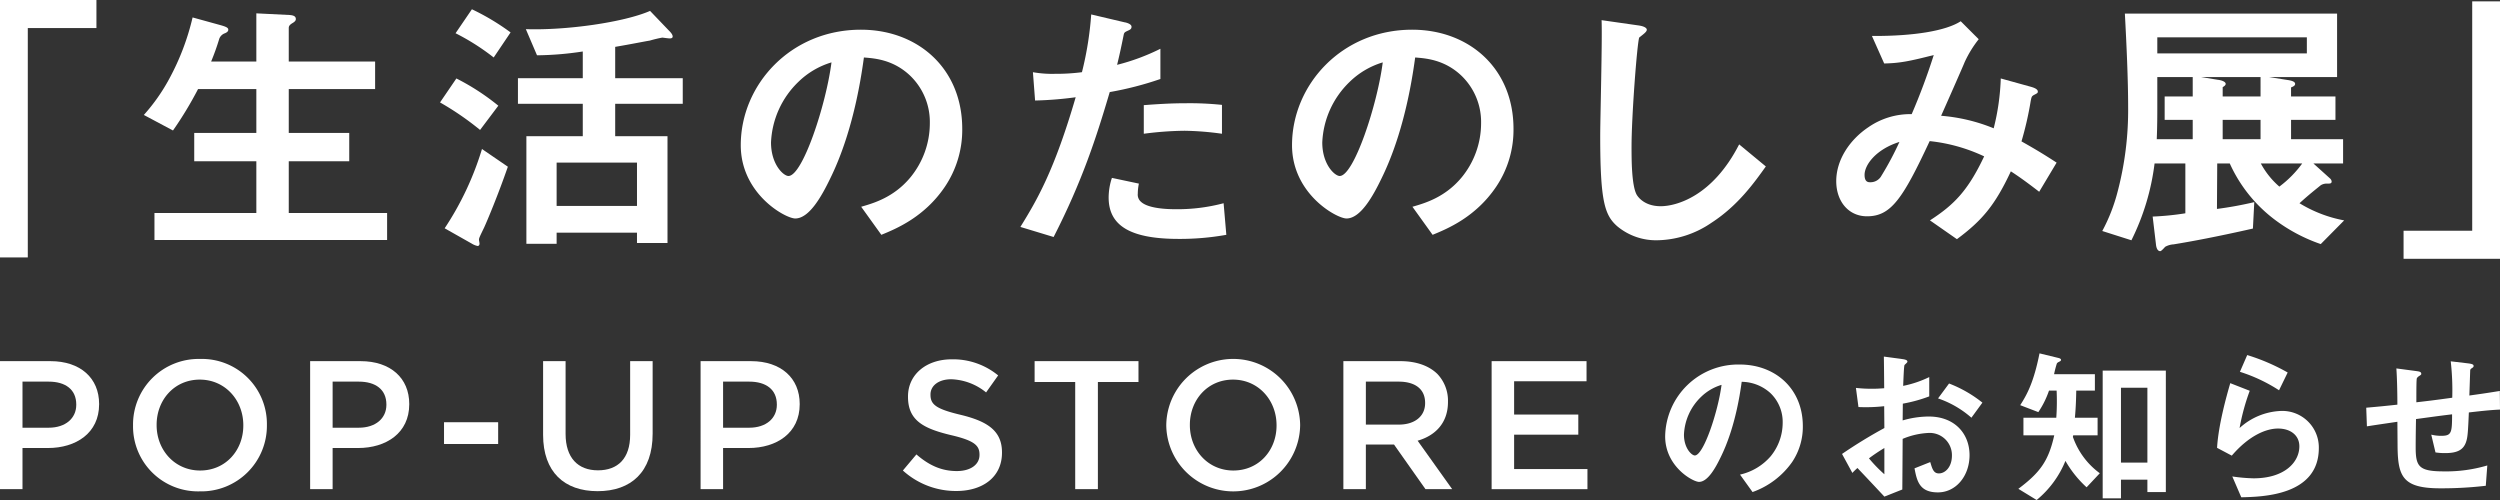 <svg xmlns="http://www.w3.org/2000/svg" width="600" height="120" viewBox="0 0 600 120"><rect x="0" y="0" width="600" height="120" fill="#333333" stroke="none"/><defs><style>.a{fill:#fff;}</style></defs><path class="a" d="M6.669,6.734V61.783H0V0H23.144V6.734Z"/><path class="a" d="M37.071,57.599V51.127H61.522V38.705H46.615V31.905H61.522V21.379H47.531a87.613,87.613,0,0,1-6.014,9.938L34.521,27.59a44.828,44.828,0,0,0,6.145-8.761A58.904,58.904,0,0,0,46.223,4.184l6.865,1.896c1.372.392,1.699.654,1.699,1.046,0,.327-.195.588-.784.85a2.235,2.235,0,0,0-1.373,1.308,55.671,55.671,0,0,1-1.962,5.492h10.853V3.204l7.911.392c1.046.065,1.569.327,1.569.981,0,.327-.197.589-.719.915-.785.458-.98.785-.98,1.242v8.042H90.027v6.603H69.303v10.526H83.817v6.8H69.303V51.127H92.904v6.473Z"/><path class="a" d="M115.218,31.186a69.32,69.32,0,0,0-9.611-6.603l3.923-5.753a55.287,55.287,0,0,1,10.068,6.538Zm.981,23.406c-1.177,2.419-1.243,2.615-1.243,2.942,0,.131.131.785.131.915,0,.523-.326.588-.458.588a4.349,4.349,0,0,1-1.438-.588L106.719,54.788a71.966,71.966,0,0,0,8.956-19.026l6.212,4.25C119.533,46.812,116.918,53.023,116.199,54.592Zm2.288-40.797a54.634,54.634,0,0,0-9.153-5.819l3.923-5.753A56.45,56.45,0,0,1,122.54,7.78ZM147.646,24.91v7.78h12.553V58.319h-7.323V55.834H133.59v2.68h-7.257V32.69h13.534V24.91h-15.561V18.764h15.561V12.357a76.256,76.256,0,0,1-10.984.915l-2.681-6.276c9.675.327,23.536-1.635,29.813-4.38l4.576,4.773c.261.262.85.85.85,1.373,0,.392-.392.458-.719.458s-1.699-.196-1.765-.196a28.491,28.491,0,0,0-3.008.719c-.914.131-4.446.85-8.303,1.504v7.519H163.86V24.91Zm5.231,14.122H133.59V49.427h19.287Z"/><path class="a" d="M226.756,44.85c-4.904,7.257-11.703,10.068-15.234,11.507l-4.838-6.734c2.942-.85,7.78-2.223,11.768-6.996a20.455,20.455,0,0,0,4.707-13.011,15.415,15.415,0,0,0-4.707-11.441c-4.12-3.923-8.696-4.184-11.114-4.38-2.092,15.56-5.95,24.713-8.108,29.094-1.962,4.054-4.968,9.546-8.369,9.546-2.353,0-13.076-5.884-13.076-17.587,0-14.514,11.965-27.721,28.832-27.721,13.599,0,24.322,9.219,24.322,23.798A24.427,24.427,0,0,1,226.756,44.85ZM191.582,19.679a21.41,21.41,0,0,0-6.538,14.514c0,5.296,3.007,8.042,4.183,8.042,3.401,0,9.023-17.064,10.331-27.263A19.297,19.297,0,0,0,191.582,19.679Z"/><path class="a" d="M266.337,22.098c-3.204,10.853-6.604,21.379-13.469,34.782l-7.976-2.419c3.923-6.342,8.107-13.403,13.272-31.121a86.208,86.208,0,0,1-9.742.785L247.9,17.326a26.372,26.372,0,0,0,5.295.392,47.448,47.448,0,0,0,6.473-.392,79.509,79.509,0,0,0,2.223-13.86l8.041,1.896c.132,0,1.634.327,1.634,1.046,0,.458-.195.654-.784.915-.851.392-.981.458-1.112,1.112-.588,2.942-1.111,5.296-1.569,7.126a51.149,51.149,0,0,0,10.395-3.857V18.96A78.914,78.914,0,0,1,266.337,22.098Zm16.54,35.24c-11.768,0-16.803-3.269-16.803-9.938a15.148,15.148,0,0,1,.785-4.707l6.473,1.373a12.326,12.326,0,0,0-.262,2.419,2.244,2.244,0,0,0,.785,1.961c1.831,1.7,6.799,1.765,8.303,1.765a43.056,43.056,0,0,0,11.507-1.438l.653,7.584A63.217,63.217,0,0,1,282.877,57.338Zm1.439-25.956a80.13,80.13,0,0,0-9.807.719V25.236c3.4-.262,6.669-.458,10.133-.458a75.076,75.076,0,0,1,8.63.392v6.93A71.043,71.043,0,0,0,284.316,31.382Z"/><path class="a" d="M359.058,44.85c-4.903,7.257-11.703,10.068-15.234,11.507l-4.838-6.734c2.942-.85,7.78-2.223,11.768-6.996a20.455,20.455,0,0,0,4.707-13.011,15.415,15.415,0,0,0-4.707-11.441c-4.12-3.923-8.696-4.184-11.114-4.38-2.092,15.56-5.95,24.713-8.108,29.094-1.962,4.054-4.968,9.546-8.369,9.546-2.353,0-13.076-5.884-13.076-17.587,0-14.514,11.965-27.721,28.832-27.721,13.599,0,24.322,9.219,24.322,23.798A24.426,24.426,0,0,1,359.058,44.85ZM323.884,19.679a21.41,21.41,0,0,0-6.538,14.514c0,5.296,3.007,8.042,4.184,8.042,3.401,0,9.023-17.064,10.33-27.263A19.297,19.297,0,0,0,323.884,19.679Z"/><path class="a" d="M410.727,53.48a23.629,23.629,0,0,1-13.011,4.184A14.546,14.546,0,0,1,388.17,54.33c-3.072-2.68-4.118-6.015-4.118-21.706,0-3.988.523-23.406.327-27.786l8.694,1.242c1.57.196,2.159.654,2.159,1.046,0,.523-.786,1.046-1.831,1.896-.523,1.7-1.831,18.96-1.831,26.152,0,3.007,0,9.349,1.242,11.572.132.196,1.57,2.746,5.754,2.746,3.662,0,12.422-2.288,18.83-14.841l6.406,5.296C421.123,43.673,417.2,49.296,410.727,53.48Z"/><path class="a" d="M489.404,46.027c-3.464-2.681-5.295-3.923-6.799-4.904-3.792,8.107-6.865,11.768-12.945,16.279l-6.472-4.511c5.753-3.727,9.087-7.061,13.01-15.364a40.478,40.478,0,0,0-13.076-3.661c-6.472,13.86-9.283,18.045-15.037,18.045-4.446,0-7.388-3.596-7.388-8.434,0-5.034,3.138-9.872,7.715-12.945a17.64,17.64,0,0,1,10.395-3.138,151.412,151.412,0,0,0,5.295-14.187c-5.884,1.504-8.237,1.961-11.898,2.027L449.261,8.63C459.33,8.695,467.045,7.388,470.575,5.1L474.89,9.415a26.673,26.673,0,0,0-3.4,5.557c-.066.261-4.708,10.788-5.622,12.814a42.068,42.068,0,0,1,12.618,3.007,55.607,55.607,0,0,0,1.699-11.964l7.323,2.027c.654.196,1.569.523,1.569,1.111,0,.327-.065.392-.98.85-.522.327-.522.458-.719,1.373a79.025,79.025,0,0,1-2.223,9.742c3.596,2.027,5.622,3.269,8.434,5.1Zm-41.908-4.054c0,1.7.851,1.765,1.307,1.765A2.982,2.982,0,0,0,451.55,42.17a74.299,74.299,0,0,0,4.315-8.107C450.242,35.828,447.496,39.554,447.496,41.974Z"/><path class="a" d="M556.98,58.58a39.858,39.858,0,0,1-11.245-6.015,34.74,34.74,0,0,1-10.592-13.337h-3.008l-.065,10.918a89.263,89.263,0,0,0,8.957-1.635l-.327,6.342c-8.63,1.961-14.972,3.138-19.026,3.792a4.672,4.672,0,0,0-2.026.588c-.132.131-.915,1.046-1.178,1.046-.719,0-.98-.915-1.046-1.7l-.784-6.603a66.71,66.71,0,0,0,7.845-.785V39.228h-7.388a56.847,56.847,0,0,1-5.558,18.437l-6.996-2.223a41.712,41.712,0,0,0,3.727-9.611,76.908,76.908,0,0,0,2.484-20.137c0-6.669-.392-15.103-.784-22.425h50.93V18.502h-16.28l4.12.654c.915.131,2.092.327,2.092.981,0,.458-.524.654-.981.85v2.158h10.658v5.623H549.854v4.642H562.341v5.819h-7.126l3.988,3.596a1.136,1.136,0,0,1,.393.719c0,.523-.393.523-1.046.523a2.693,2.693,0,0,0-1.57.392c-1.111.915-2.811,2.223-5.099,4.315a31.485,31.485,0,0,0,10.721,4.119ZM526.252,28.767h-6.734V23.144h6.734v-4.642h-8.5v7.453c0,1.438,0,4.315-.131,7.453h8.63Zm27.394-19.81H517.752v3.857H553.646Zm-11.114,9.545H528.278l4.054.654c.131,0,1.831.262,1.831.981,0,.327-.393.589-.719.785v2.223h9.088Zm0,10.265h-9.088v4.642h9.088Zm.065,10.461a19.654,19.654,0,0,0,4.446,5.557,25.879,25.879,0,0,0,5.492-5.557Z"/><path class="a" d="M576.856,62.111V55.376h16.476V.327H600V62.111Z"/><path class="a" d="M0,86.676H12.113c7.198,0,11.675,4.082,11.675,10.27v.088c0,6.891-5.529,10.49-12.289,10.49H5.398v9.875H0Zm11.675,15.976c4.082,0,6.628-2.282,6.628-5.486v-.088c0-3.599-2.59-5.486-6.628-5.486H5.398v11.06Z"/><path class="a" d="M31.929,102.125v-.088A15.742,15.742,0,0,1,48.037,86.149a15.595,15.595,0,0,1,16.02,15.8v.088a15.742,15.742,0,0,1-16.108,15.888A15.595,15.595,0,0,1,31.929,102.125Zm26.466,0v-.088c0-5.969-4.346-10.929-10.447-10.929S37.59,95.98,37.59,101.95v.088c0,5.969,4.346,10.885,10.447,10.885S58.395,108.094,58.395,102.125Z"/><path class="a" d="M74.432,86.676H86.545c7.198,0,11.675,4.082,11.675,10.27v.088c0,6.891-5.529,10.49-12.289,10.49H79.83v9.875H74.432Zm11.675,15.976c4.082,0,6.628-2.282,6.628-5.486v-.088c0-3.599-2.59-5.486-6.628-5.486H79.83v11.06Z"/><path class="a" d="M106.566,101.335h12.992v5.223H106.566Z"/><path class="a" d="M130.343,104.364V86.676h5.398v17.468c0,5.706,2.941,8.734,7.769,8.734,4.784,0,7.725-2.853,7.725-8.515V86.676h5.398V104.1c0,9.173-5.179,13.782-13.211,13.782C135.433,117.882,130.343,113.273,130.343,104.364Z"/><path class="a" d="M168.141,86.676h12.113c7.198,0,11.675,4.082,11.675,10.27v.088c0,6.891-5.529,10.49-12.289,10.49H173.54v9.875h-5.398Zm11.675,15.976c4.082,0,6.628-2.282,6.628-5.486v-.088c0-3.599-2.59-5.486-6.628-5.486H173.54v11.06Z"/><path class="a" d="M216.691,112.922l3.247-3.862c2.941,2.546,5.925,3.994,9.7,3.994,3.336,0,5.442-1.58,5.442-3.862v-.088c0-2.195-1.228-3.38-6.934-4.696-6.54-1.58-10.226-3.511-10.226-9.173v-.088c0-5.267,4.388-8.91,10.489-8.91a17.027,17.027,0,0,1,11.148,3.862l-2.896,4.082a13.954,13.954,0,0,0-8.339-3.16c-3.16,0-5.004,1.624-5.004,3.643v.088c0,2.37,1.404,3.423,7.329,4.828,6.496,1.58,9.831,3.906,9.831,8.998v.088c0,5.75-4.52,9.173-10.972,9.173A18.926,18.926,0,0,1,216.691,112.922Z"/><path class="a" d="M258.05,91.679h-9.743V86.676h24.929v5.003h-9.743v25.72H258.05Z"/><path class="a" d="M279.906,102.125v-.088a16.066,16.066,0,0,1,32.129-.088v.088a16.066,16.066,0,0,1-32.129.088Zm26.466,0v-.088c0-5.969-4.345-10.929-10.446-10.929S285.568,95.98,285.568,101.95v.088c0,5.969,4.345,10.885,10.446,10.885S306.372,108.094,306.372,102.125Z"/><path class="a" d="M322.409,86.676h13.693c3.862,0,6.892,1.141,8.866,3.072a9.286,9.286,0,0,1,2.546,6.628v.088c0,5.047-3.028,8.076-7.285,9.305l8.296,11.631h-6.409L334.566,106.69h-6.759V117.399h-5.398Zm13.298,15.23c3.862,0,6.32-2.019,6.32-5.135v-.088c0-3.292-2.369-5.091-6.364-5.091h-7.856v10.314Z"/><path class="a" d="M357.99,86.676h22.779v4.828H363.388v7.988h15.405V104.32H363.388v8.252h17.6v4.828H357.99Z"/><path class="a" d="M430.079,110.937A19.62,19.62,0,0,1,420.61,118.09l-3.007-4.186a13.684,13.684,0,0,0,7.314-4.348,12.711,12.711,0,0,0,2.926-8.087,9.58,9.58,0,0,0-2.926-7.112,10.394,10.394,0,0,0-6.909-2.723c-1.301,9.672-3.698,15.362-5.039,18.084-1.219,2.52-3.089,5.933-5.202,5.933-1.462,0-8.128-3.658-8.128-10.932a17.528,17.528,0,0,1,17.923-17.231c8.452,0,15.118,5.73,15.118,14.793A15.181,15.181,0,0,1,430.079,110.937ZM408.215,95.291a13.31,13.31,0,0,0-4.064,9.022c0,3.292,1.869,4.999,2.6,4.999,2.113,0,5.609-10.607,6.421-16.947A11.996,11.996,0,0,0,408.215,95.291Z"/><path class="a" d="M442.088,108.946a116.517,116.517,0,0,1,10.16-6.218l-.041-5.242a39.869,39.869,0,0,1-6.177.203l-.609-4.592a32.753,32.753,0,0,0,3.982.203c1.016,0,1.625-.041,2.804-.122-.041-4.592-.041-4.958-.081-7.599l4.511.61c1.138.163,1.138.447,1.138.65,0,.163-.61.65-.691.772-.163.244-.285,4.226-.325,4.999a25.802,25.802,0,0,0,6.259-2.113v4.633a35.448,35.448,0,0,1-6.34,1.748l-.041,4.023a22.507,22.507,0,0,1,6.259-.935c6.299,0,9.794,4.186,9.794,9.266,0,4.999-3.251,8.941-7.599,8.941-4.471,0-5.039-2.804-5.609-5.771l3.779-1.504c.488,1.666.814,2.723,2.073,2.723,1.463,0,3.129-1.463,3.129-4.308a5.334,5.334,0,0,0-5.649-5.405,18.219,18.219,0,0,0-6.177,1.422c-.041,6.462-.041,7.193-.081,12.151l-4.308,1.707c-1.747-1.869-2.763-2.967-6.461-6.868a16.208,16.208,0,0,0-1.219,1.179Zm10.16-1.422a41.633,41.633,0,0,0-3.698,2.479,34.206,34.206,0,0,0,3.698,3.82Zm20.889-7.274a23.635,23.635,0,0,0-8.006-4.633l2.641-3.576a29.884,29.884,0,0,1,8.006,4.592Z"/><path class="a" d="M500.783,116.952a26.006,26.006,0,0,1-5.08-6.34A23.584,23.584,0,0,1,488.795,120l-4.389-2.682c5.202-3.901,7.234-6.665,8.616-12.842h-7.397v-4.226h7.884a56.213,56.213,0,0,0,.081-6.502H491.761A21.825,21.825,0,0,1,489.2,98.908l-4.348-1.666c1.666-2.601,3.25-5.527,4.632-12.436l4.511,1.097c.162.041.65.163.65.447,0,.244-.163.325-.407.447-.325.163-.528.284-.609.488a25.122,25.122,0,0,0-.65,2.52h9.794v3.942h-4.471c-.041,1.951-.081,3.78-.324,6.502h5.445v4.226h-5.852l-.081.366a18.221,18.221,0,0,0,6.462,8.737Zm14.59,1.138v-2.967h-6.34v4.47h-4.389V88.951h15.158V118.09Zm0-25.034h-6.34v17.962h6.34Z"/><path class="a" d="M537.907,119.35l-2.154-4.999a40.693,40.693,0,0,0,5.08.447c7.559,0,11.013-3.942,11.013-7.681,0-2.601-2.073-4.267-5.121-4.267-2.804,0-6.909,1.625-11.095,6.502l-3.535-1.87c.324-5.527,2.275-12.436,3.17-15.524l4.673,1.829a51.964,51.964,0,0,0-2.439,8.941,15.63,15.63,0,0,1,9.997-4.105,8.771,8.771,0,0,1,9.023,8.9C556.52,118.984,542.946,119.228,537.907,119.35ZM546.97,93.666a38.492,38.492,0,0,0-9.388-4.43l1.748-4.023a48.285,48.285,0,0,1,9.712,4.186Z"/><path class="a" d="M592.523,98.989c-.203,4.795-.285,6.015-.692,7.153-.609,1.707-1.91,2.601-4.958,2.601a14.206,14.206,0,0,1-2.357-.163l-1.016-4.267a9.776,9.776,0,0,0,2.398.284c2.479,0,2.602-.731,2.602-5.161-4.308.528-5,.65-8.657,1.138-.081,4.064-.081,6.502-.081,6.746,0,4.633.731,5.811,6.746,5.811a34.775,34.775,0,0,0,10.445-1.422l-.365,4.877a91.397,91.397,0,0,1-10.892.61c-9.144,0-10.241-2.845-10.282-10.404l-.041-5.568c-3.25.488-3.657.528-7.314,1.097l-.163-4.47c3.211-.284,4.429-.406,7.477-.732,0-1.666-.041-5.852-.243-8.697l4.592.61c.853.122,1.382.163,1.382.691,0,.203-.081.244-.692.65-.365.284-.406.528-.406.61-.041.65-.081.894-.081,5.568,2.439-.284,3.942-.447,8.615-1.097a61.206,61.206,0,0,0-.365-8.737l4.145.488c1.341.163,1.341.406,1.341.65,0,.203-.08.284-.447.528-.325.203-.325.325-.366.488l-.203,6.055c2.276-.325,3.577-.488,7.315-1.097l.041,4.47C598.212,98.38,596.343,98.542,592.523,98.989Z"/></svg>